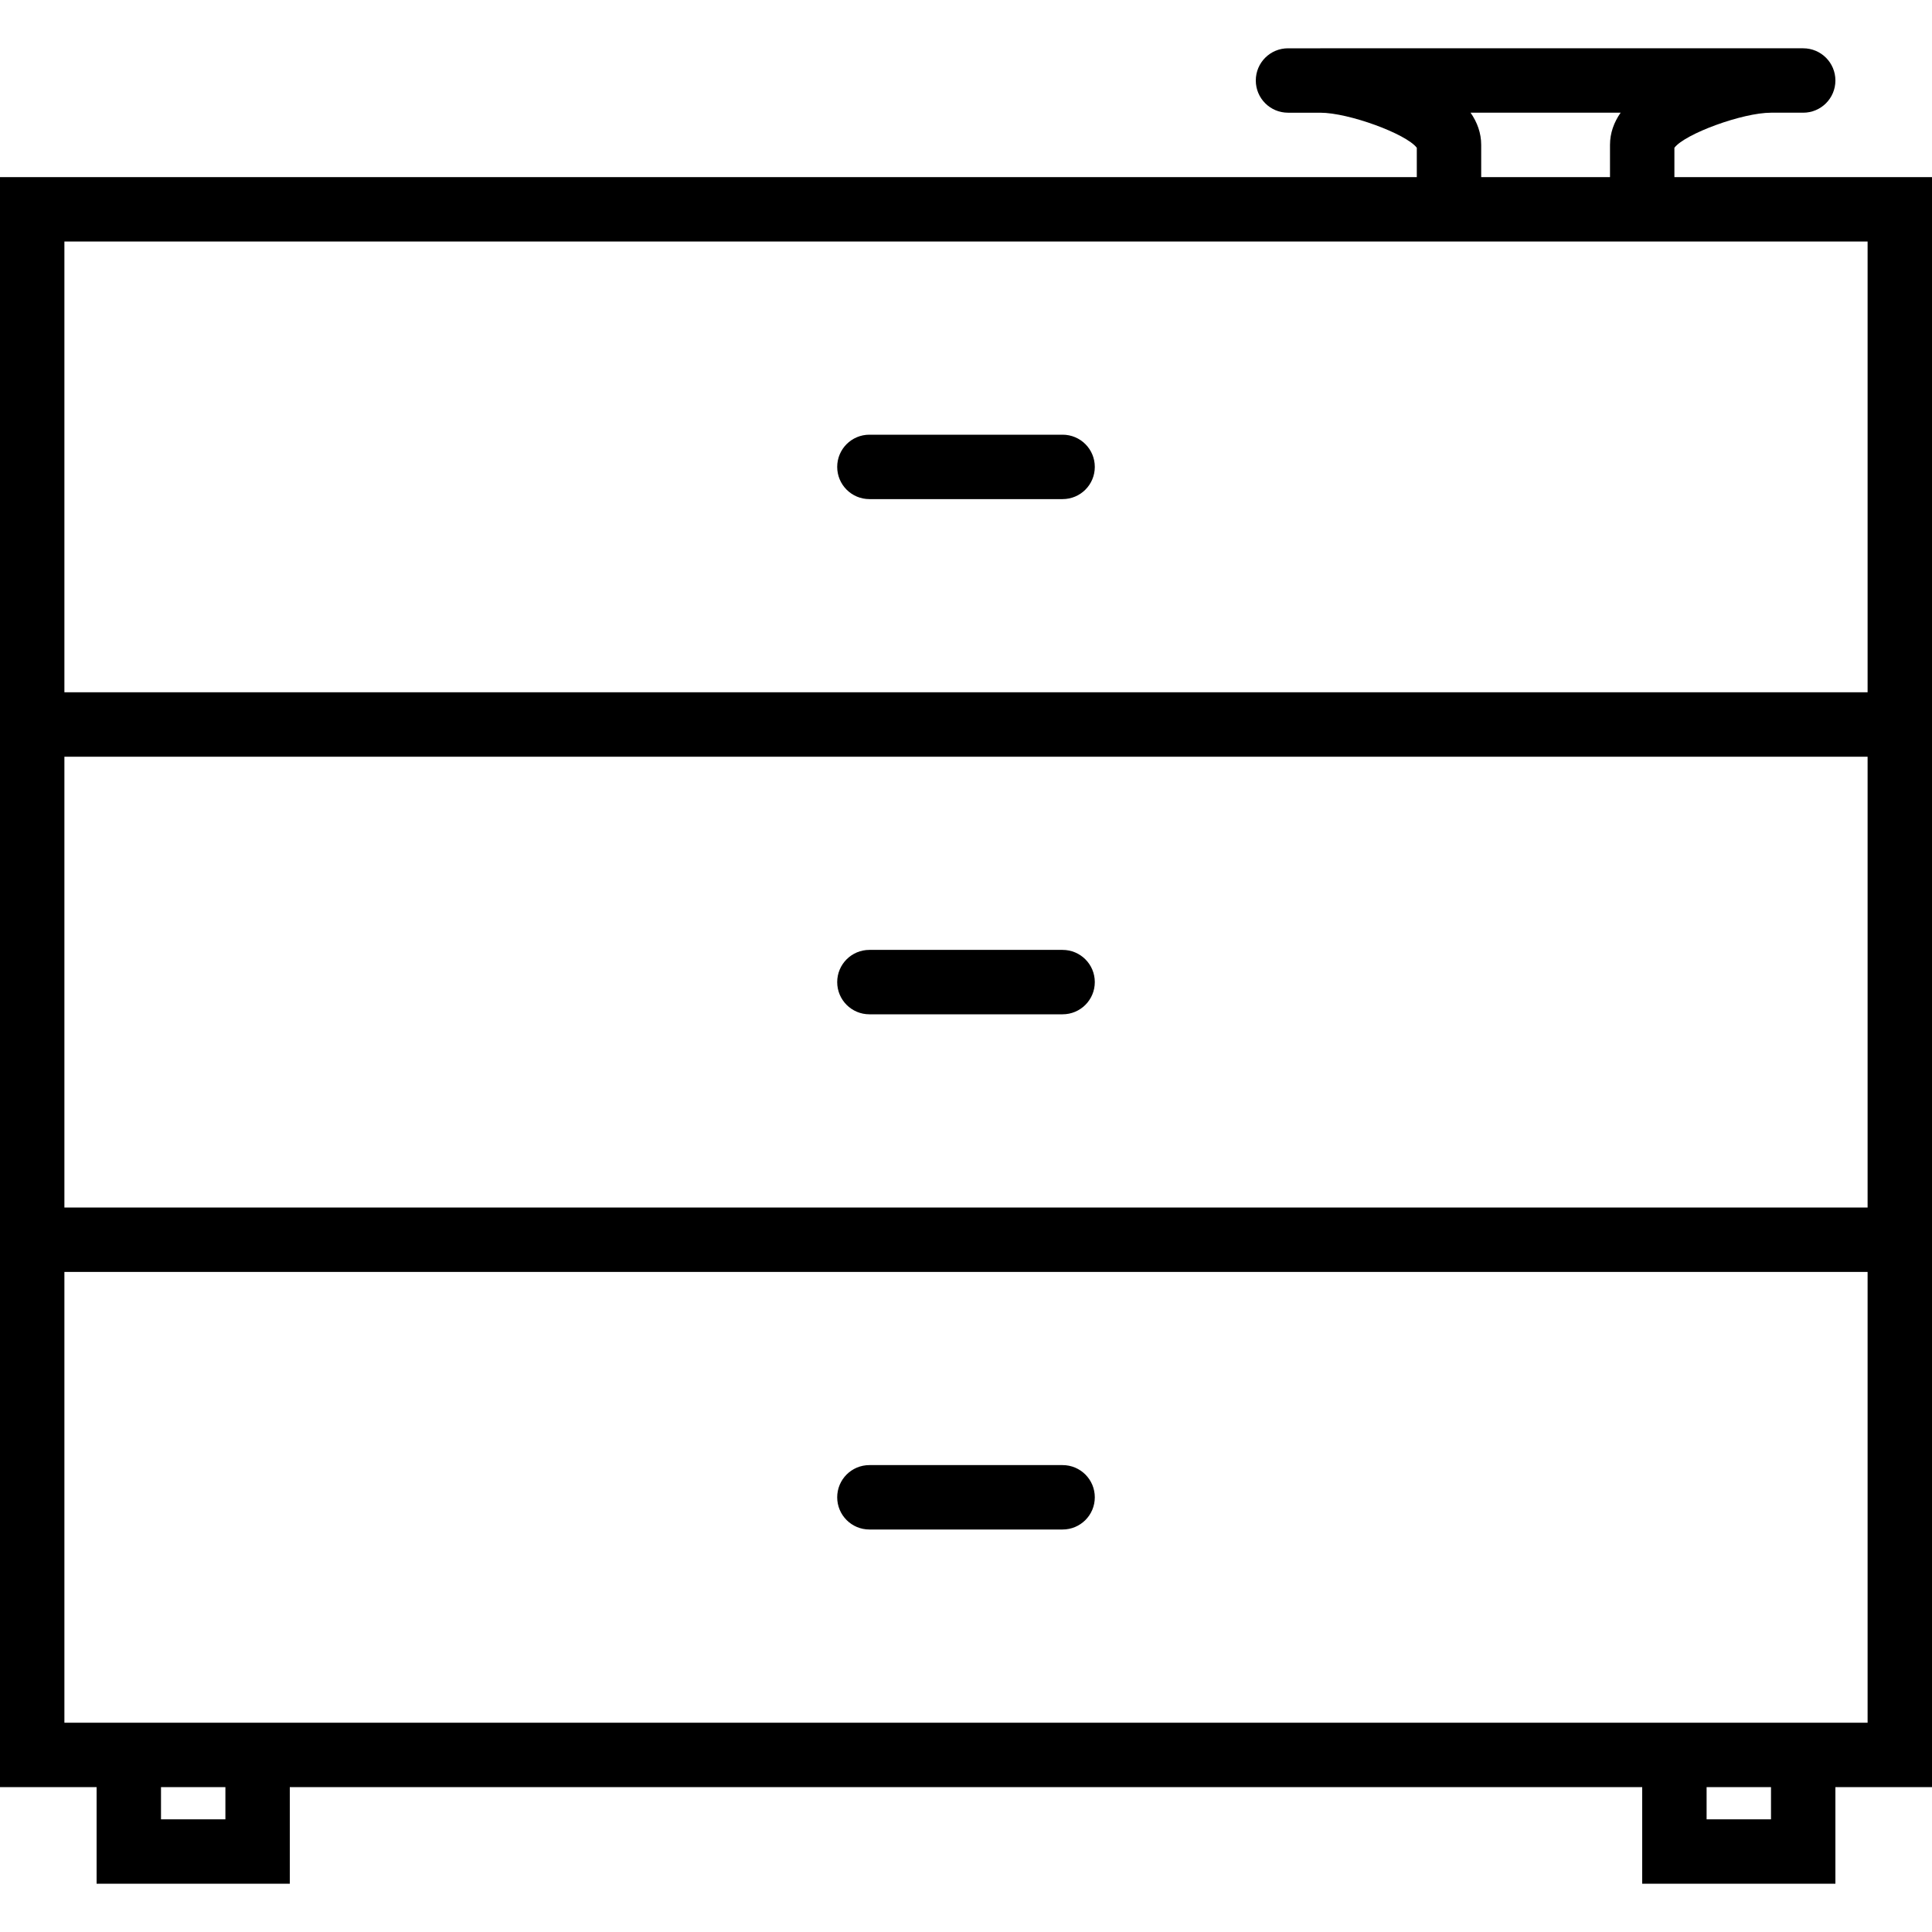 <?xml version="1.0" encoding="UTF-8"?>
<svg xmlns="http://www.w3.org/2000/svg" xmlns:xlink="http://www.w3.org/1999/xlink" fill="#000000" height="256px" width="256px" version="1.1" id="Capa_1" viewBox="0 0 60 60" xml:space="preserve">

<g id="SVGRepo_bgCarrier" stroke-width="0"></g>

<g id="SVGRepo_tracerCarrier" stroke-linecap="round" stroke-linejoin="round"></g>

<g id="SVGRepo_iconCarrier"> <g> <path d="M27,47.5h6c0.553,0,1-0.447,1-1s-0.447-1-1-1h-6c-0.553,0-1,0.447-1,1S26.447,47.5,27,47.5z"></path> <path d="M27,31.5h6c0.553,0,1-0.447,1-1s-0.447-1-1-1h-6c-0.553,0-1,0.447-1,1S26.447,31.5,27,31.5z"></path> <path d="M52,5.5V4.589C52.331,4.155,54.115,3.5,55,3.5h1c0.553,0,1-0.447,1-1s-0.447-1-1-1h-1H41h-1c-0.553,0-1,0.447-1,1 s0.447,1,1,1h1c0.885,0,2.669,0.655,3,1.089V5.5H0v16v2v14v2v16h3v3h6v-3h42v3h6v-3h3v-16v-2v-14v-2v-16H52z M45.67,3.5h4.66 C50.123,3.798,50,4.131,50,4.5v1h-4v-1C46,4.131,45.877,3.798,45.67,3.5z M7,56.5H5v-1h2V56.5z M55,56.5h-2v-1h2V56.5z M58,53.5h-1 h-6H9H3H2v-14h56V53.5z M58,37.5H2v-14h56V37.5z M2,21.5v-14h42h8h6v14H2z"></path> <path d="M33,13.5h-6c-0.553,0-1,0.447-1,1s0.447,1,1,1h6c0.553,0,1-0.447,1-1S33.553,13.5,33,13.5z"></path> </g> </g>

</svg>
